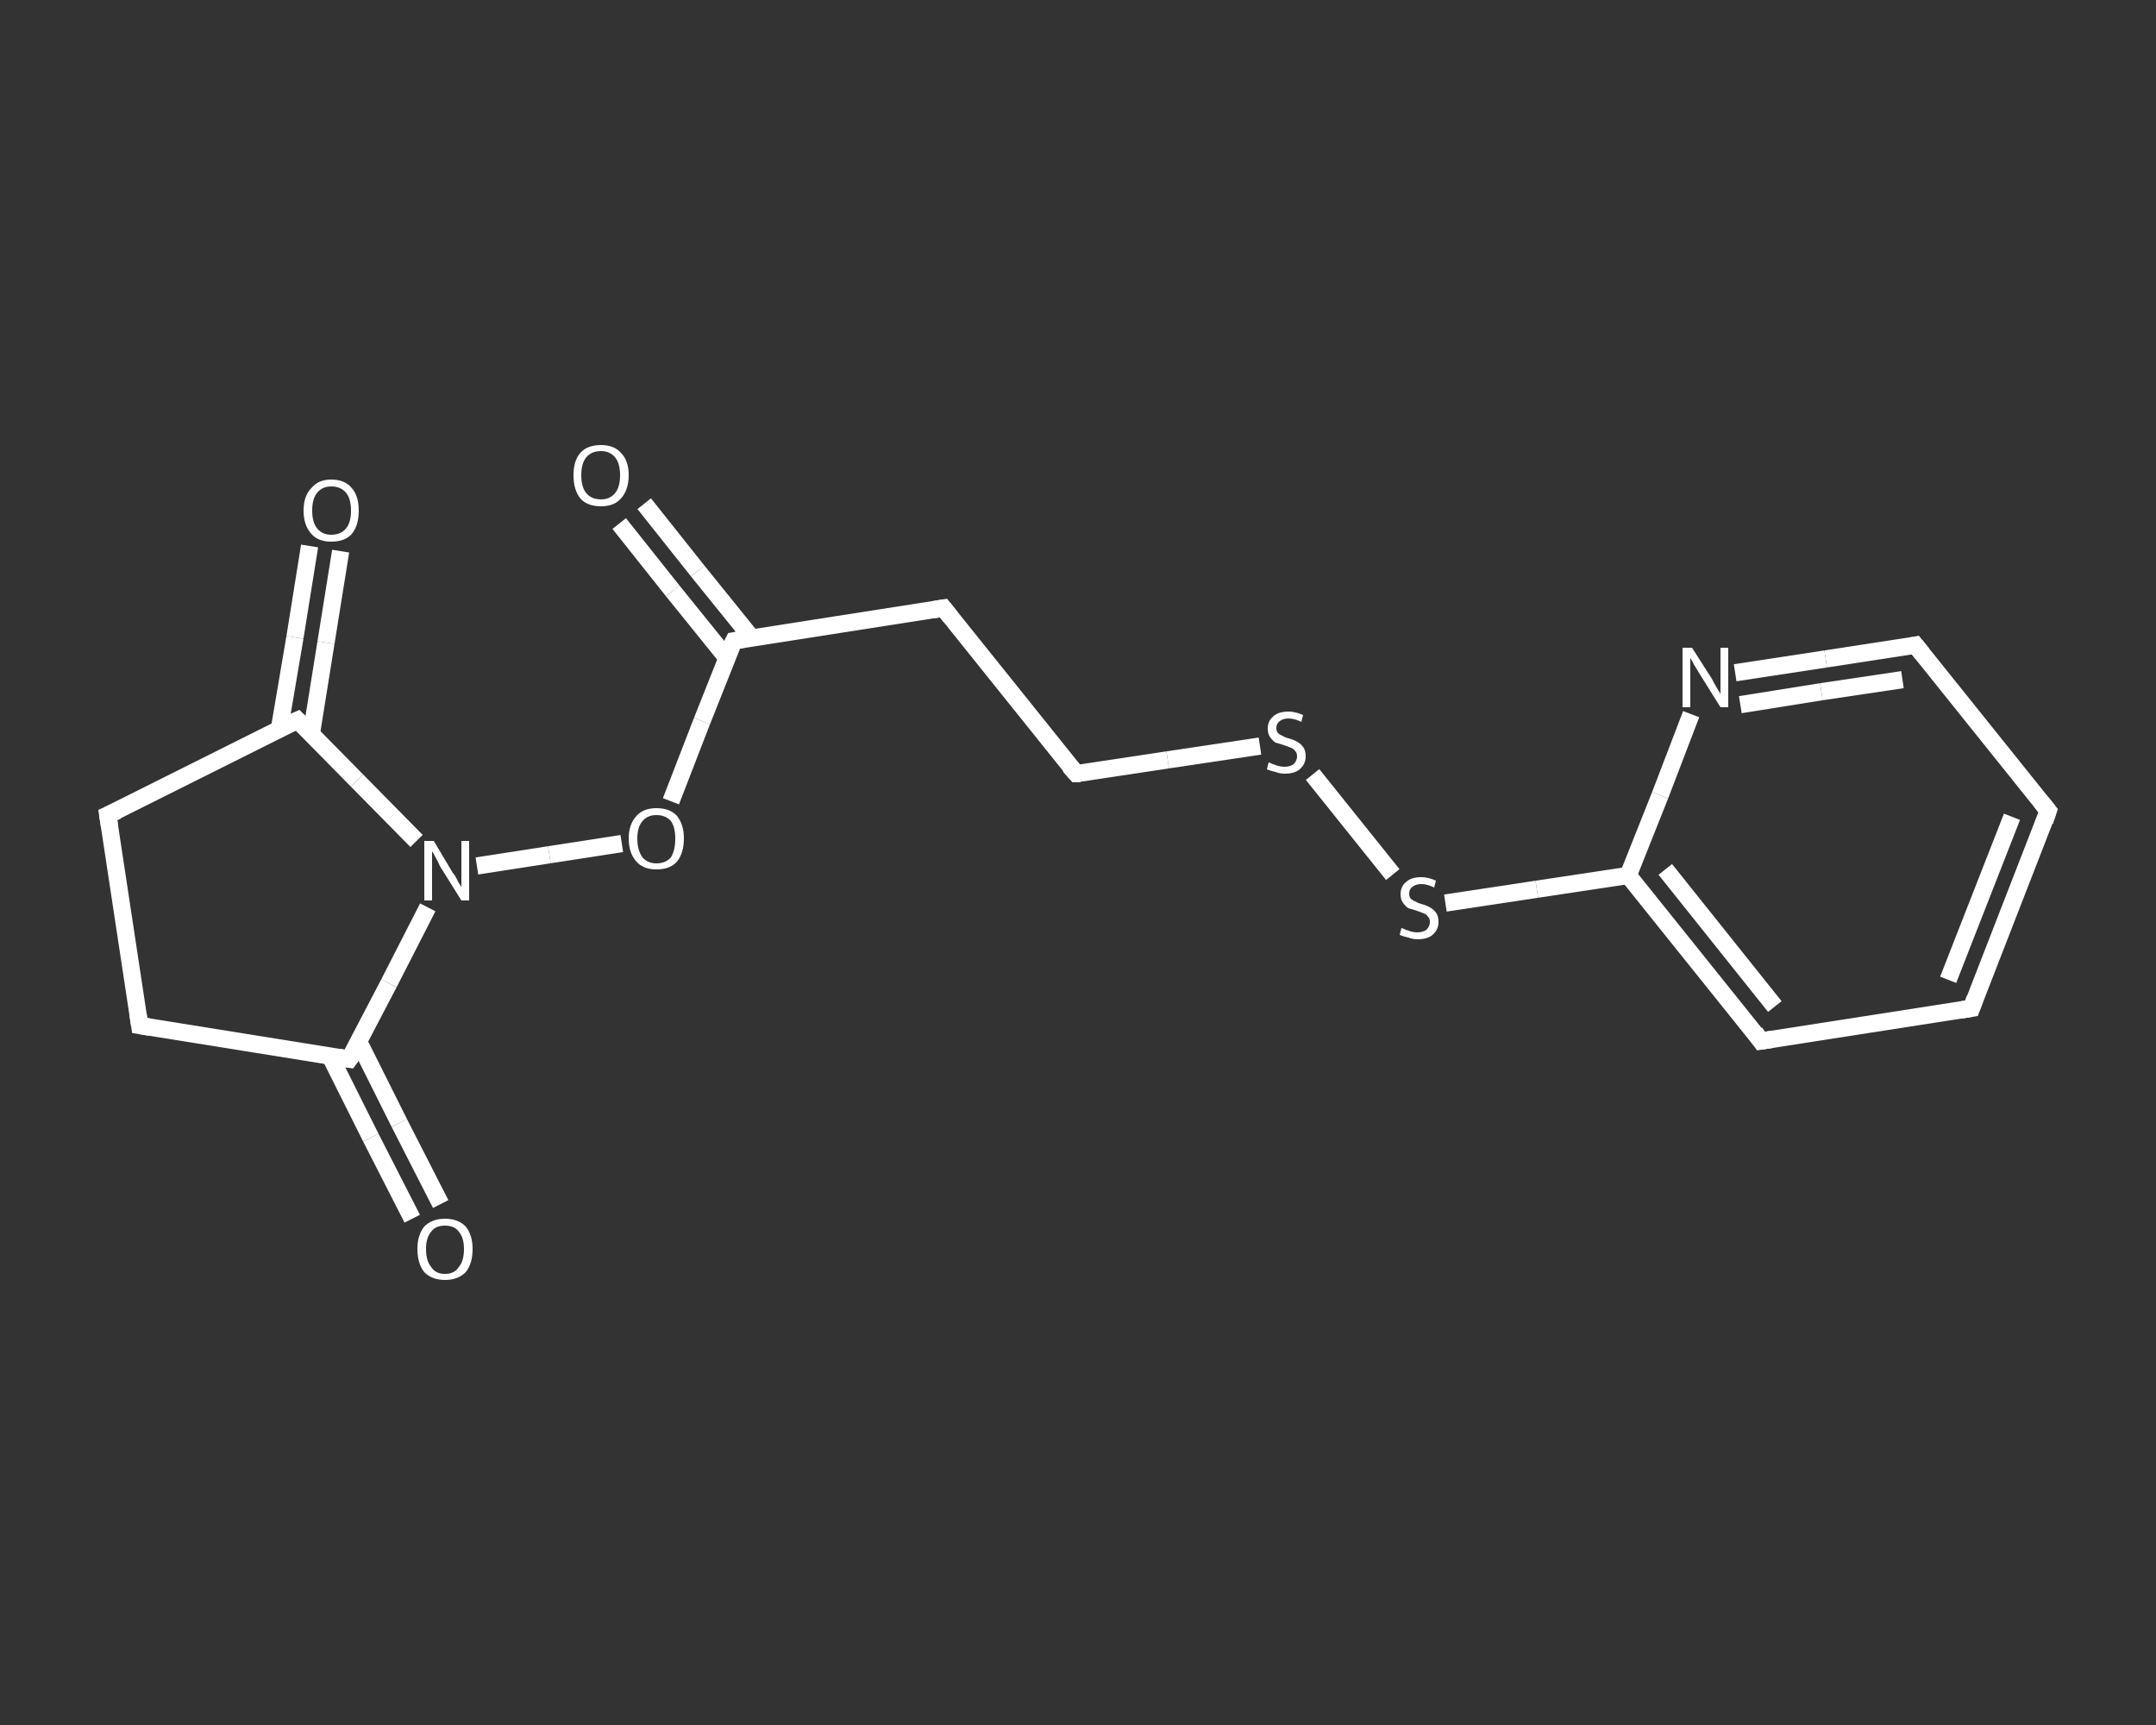 <?xml version='1.0' encoding='iso-8859-1'?>
<svg version='1.1' baseProfile='full'
              xmlns='http://www.w3.org/2000/svg'
                      xmlns:rdkit='http://www.rdkit.org/xml'
                      xmlns:xlink='http://www.w3.org/1999/xlink'
                  xml:space='preserve'
width='250px' height='200px' viewBox='0 0 250 200'>
<rect x="0" y="0" width="250" height="200" fill="#333333" stroke="none"/>
<!-- END OF HEADER -->
<rect style='opacity:1.0;fill:transparent;stroke:none' width='250.0' height='200.0' x='0.0' y='0.0'> </rect>
<path class='bond-0 atom-0 atom-1' d='M 74.7,58.4 L 80.9,66.2' style='fill:none;fill-rule:evenodd;stroke:#FFFFFF;stroke-width:2.0px;stroke-linecap:butt;stroke-linejoin:miter;stroke-opacity:1' />
<path class='bond-0 atom-0 atom-1' d='M 80.9,66.2 L 87.2,74.0' style='fill:none;fill-rule:evenodd;stroke:#FFFFFF;stroke-width:2.0px;stroke-linecap:butt;stroke-linejoin:miter;stroke-opacity:1' />
<path class='bond-0 atom-0 atom-1' d='M 71.8,60.7 L 78.0,68.5' style='fill:none;fill-rule:evenodd;stroke:#FFFFFF;stroke-width:2.0px;stroke-linecap:butt;stroke-linejoin:miter;stroke-opacity:1' />
<path class='bond-0 atom-0 atom-1' d='M 78.0,68.5 L 84.3,76.3' style='fill:none;fill-rule:evenodd;stroke:#FFFFFF;stroke-width:2.0px;stroke-linecap:butt;stroke-linejoin:miter;stroke-opacity:1' />
<path class='bond-1 atom-1 atom-2' d='M 85.1,74.3 L 109.4,70.5' style='fill:none;fill-rule:evenodd;stroke:#FFFFFF;stroke-width:2.0px;stroke-linecap:butt;stroke-linejoin:miter;stroke-opacity:1' />
<path class='bond-2 atom-2 atom-3' d='M 109.4,70.5 L 124.8,89.7' style='fill:none;fill-rule:evenodd;stroke:#FFFFFF;stroke-width:2.0px;stroke-linecap:butt;stroke-linejoin:miter;stroke-opacity:1' />
<path class='bond-3 atom-3 atom-4' d='M 124.8,89.7 L 135.4,88.1' style='fill:none;fill-rule:evenodd;stroke:#FFFFFF;stroke-width:2.0px;stroke-linecap:butt;stroke-linejoin:miter;stroke-opacity:1' />
<path class='bond-3 atom-3 atom-4' d='M 135.4,88.1 L 146.1,86.5' style='fill:none;fill-rule:evenodd;stroke:#FFFFFF;stroke-width:2.0px;stroke-linecap:butt;stroke-linejoin:miter;stroke-opacity:1' />
<path class='bond-4 atom-4 atom-5' d='M 152.2,89.8 L 161.5,101.4' style='fill:none;fill-rule:evenodd;stroke:#FFFFFF;stroke-width:2.0px;stroke-linecap:butt;stroke-linejoin:miter;stroke-opacity:1' />
<path class='bond-5 atom-5 atom-6' d='M 167.6,104.7 L 178.2,103.1' style='fill:none;fill-rule:evenodd;stroke:#FFFFFF;stroke-width:2.0px;stroke-linecap:butt;stroke-linejoin:miter;stroke-opacity:1' />
<path class='bond-5 atom-5 atom-6' d='M 178.2,103.1 L 188.8,101.5' style='fill:none;fill-rule:evenodd;stroke:#FFFFFF;stroke-width:2.0px;stroke-linecap:butt;stroke-linejoin:miter;stroke-opacity:1' />
<path class='bond-6 atom-6 atom-7' d='M 188.8,101.5 L 204.2,120.7' style='fill:none;fill-rule:evenodd;stroke:#FFFFFF;stroke-width:2.0px;stroke-linecap:butt;stroke-linejoin:miter;stroke-opacity:1' />
<path class='bond-6 atom-6 atom-7' d='M 193.1,100.8 L 205.8,116.7' style='fill:none;fill-rule:evenodd;stroke:#FFFFFF;stroke-width:2.0px;stroke-linecap:butt;stroke-linejoin:miter;stroke-opacity:1' />
<path class='bond-7 atom-7 atom-8' d='M 204.2,120.7 L 228.6,116.9' style='fill:none;fill-rule:evenodd;stroke:#FFFFFF;stroke-width:2.0px;stroke-linecap:butt;stroke-linejoin:miter;stroke-opacity:1' />
<path class='bond-8 atom-8 atom-9' d='M 228.6,116.9 L 237.5,94.0' style='fill:none;fill-rule:evenodd;stroke:#FFFFFF;stroke-width:2.0px;stroke-linecap:butt;stroke-linejoin:miter;stroke-opacity:1' />
<path class='bond-8 atom-8 atom-9' d='M 225.9,113.6 L 233.3,94.7' style='fill:none;fill-rule:evenodd;stroke:#FFFFFF;stroke-width:2.0px;stroke-linecap:butt;stroke-linejoin:miter;stroke-opacity:1' />
<path class='bond-9 atom-9 atom-10' d='M 237.5,94.0 L 222.1,74.8' style='fill:none;fill-rule:evenodd;stroke:#FFFFFF;stroke-width:2.0px;stroke-linecap:butt;stroke-linejoin:miter;stroke-opacity:1' />
<path class='bond-10 atom-10 atom-11' d='M 222.1,74.8 L 211.7,76.4' style='fill:none;fill-rule:evenodd;stroke:#FFFFFF;stroke-width:2.0px;stroke-linecap:butt;stroke-linejoin:miter;stroke-opacity:1' />
<path class='bond-10 atom-10 atom-11' d='M 211.7,76.4 L 201.2,78.0' style='fill:none;fill-rule:evenodd;stroke:#FFFFFF;stroke-width:2.0px;stroke-linecap:butt;stroke-linejoin:miter;stroke-opacity:1' />
<path class='bond-10 atom-10 atom-11' d='M 220.6,78.8 L 211.2,80.2' style='fill:none;fill-rule:evenodd;stroke:#FFFFFF;stroke-width:2.0px;stroke-linecap:butt;stroke-linejoin:miter;stroke-opacity:1' />
<path class='bond-10 atom-10 atom-11' d='M 211.2,80.2 L 201.8,81.7' style='fill:none;fill-rule:evenodd;stroke:#FFFFFF;stroke-width:2.0px;stroke-linecap:butt;stroke-linejoin:miter;stroke-opacity:1' />
<path class='bond-11 atom-1 atom-12' d='M 85.1,74.3 L 81.4,83.6' style='fill:none;fill-rule:evenodd;stroke:#FFFFFF;stroke-width:2.0px;stroke-linecap:butt;stroke-linejoin:miter;stroke-opacity:1' />
<path class='bond-11 atom-1 atom-12' d='M 81.4,83.6 L 77.8,92.9' style='fill:none;fill-rule:evenodd;stroke:#FFFFFF;stroke-width:2.0px;stroke-linecap:butt;stroke-linejoin:miter;stroke-opacity:1' />
<path class='bond-12 atom-12 atom-13' d='M 72.1,97.8 L 63.7,99.1' style='fill:none;fill-rule:evenodd;stroke:#FFFFFF;stroke-width:2.0px;stroke-linecap:butt;stroke-linejoin:miter;stroke-opacity:1' />
<path class='bond-12 atom-12 atom-13' d='M 63.7,99.1 L 55.3,100.4' style='fill:none;fill-rule:evenodd;stroke:#FFFFFF;stroke-width:2.0px;stroke-linecap:butt;stroke-linejoin:miter;stroke-opacity:1' />
<path class='bond-13 atom-13 atom-14' d='M 49.6,105.2 L 45.1,114.0' style='fill:none;fill-rule:evenodd;stroke:#FFFFFF;stroke-width:2.0px;stroke-linecap:butt;stroke-linejoin:miter;stroke-opacity:1' />
<path class='bond-13 atom-13 atom-14' d='M 45.1,114.0 L 40.5,122.8' style='fill:none;fill-rule:evenodd;stroke:#FFFFFF;stroke-width:2.0px;stroke-linecap:butt;stroke-linejoin:miter;stroke-opacity:1' />
<path class='bond-14 atom-14 atom-15' d='M 38.3,122.5 L 43.0,131.9' style='fill:none;fill-rule:evenodd;stroke:#FFFFFF;stroke-width:2.0px;stroke-linecap:butt;stroke-linejoin:miter;stroke-opacity:1' />
<path class='bond-14 atom-14 atom-15' d='M 43.0,131.9 L 47.8,141.3' style='fill:none;fill-rule:evenodd;stroke:#FFFFFF;stroke-width:2.0px;stroke-linecap:butt;stroke-linejoin:miter;stroke-opacity:1' />
<path class='bond-14 atom-14 atom-15' d='M 41.6,120.8 L 46.3,130.2' style='fill:none;fill-rule:evenodd;stroke:#FFFFFF;stroke-width:2.0px;stroke-linecap:butt;stroke-linejoin:miter;stroke-opacity:1' />
<path class='bond-14 atom-14 atom-15' d='M 46.3,130.2 L 51.1,139.6' style='fill:none;fill-rule:evenodd;stroke:#FFFFFF;stroke-width:2.0px;stroke-linecap:butt;stroke-linejoin:miter;stroke-opacity:1' />
<path class='bond-15 atom-14 atom-16' d='M 40.5,122.8 L 16.2,118.9' style='fill:none;fill-rule:evenodd;stroke:#FFFFFF;stroke-width:2.0px;stroke-linecap:butt;stroke-linejoin:miter;stroke-opacity:1' />
<path class='bond-16 atom-16 atom-17' d='M 16.2,118.9 L 12.5,94.5' style='fill:none;fill-rule:evenodd;stroke:#FFFFFF;stroke-width:2.0px;stroke-linecap:butt;stroke-linejoin:miter;stroke-opacity:1' />
<path class='bond-17 atom-17 atom-18' d='M 12.5,94.5 L 34.5,83.5' style='fill:none;fill-rule:evenodd;stroke:#FFFFFF;stroke-width:2.0px;stroke-linecap:butt;stroke-linejoin:miter;stroke-opacity:1' />
<path class='bond-18 atom-18 atom-19' d='M 36.1,85.1 L 37.8,74.5' style='fill:none;fill-rule:evenodd;stroke:#FFFFFF;stroke-width:2.0px;stroke-linecap:butt;stroke-linejoin:miter;stroke-opacity:1' />
<path class='bond-18 atom-18 atom-19' d='M 37.8,74.5 L 39.5,63.9' style='fill:none;fill-rule:evenodd;stroke:#FFFFFF;stroke-width:2.0px;stroke-linecap:butt;stroke-linejoin:miter;stroke-opacity:1' />
<path class='bond-18 atom-18 atom-19' d='M 32.4,84.5 L 34.2,73.9' style='fill:none;fill-rule:evenodd;stroke:#FFFFFF;stroke-width:2.0px;stroke-linecap:butt;stroke-linejoin:miter;stroke-opacity:1' />
<path class='bond-18 atom-18 atom-19' d='M 34.2,73.9 L 35.9,63.3' style='fill:none;fill-rule:evenodd;stroke:#FFFFFF;stroke-width:2.0px;stroke-linecap:butt;stroke-linejoin:miter;stroke-opacity:1' />
<path class='bond-19 atom-11 atom-6' d='M 196.1,82.8 L 192.5,92.2' style='fill:none;fill-rule:evenodd;stroke:#FFFFFF;stroke-width:2.0px;stroke-linecap:butt;stroke-linejoin:miter;stroke-opacity:1' />
<path class='bond-19 atom-11 atom-6' d='M 192.5,92.2 L 188.8,101.5' style='fill:none;fill-rule:evenodd;stroke:#FFFFFF;stroke-width:2.0px;stroke-linecap:butt;stroke-linejoin:miter;stroke-opacity:1' />
<path class='bond-20 atom-18 atom-13' d='M 34.5,83.5 L 41.4,90.5' style='fill:none;fill-rule:evenodd;stroke:#FFFFFF;stroke-width:2.0px;stroke-linecap:butt;stroke-linejoin:miter;stroke-opacity:1' />
<path class='bond-20 atom-18 atom-13' d='M 41.4,90.5 L 48.3,97.5' style='fill:none;fill-rule:evenodd;stroke:#FFFFFF;stroke-width:2.0px;stroke-linecap:butt;stroke-linejoin:miter;stroke-opacity:1' />
<path d='M 86.3,74.1 L 85.1,74.3 L 84.9,74.7' style='fill:none;stroke:#FFFFFF;stroke-width:2.0px;stroke-linecap:butt;stroke-linejoin:miter;stroke-opacity:1;' />
<path d='M 108.2,70.7 L 109.4,70.5 L 110.2,71.5' style='fill:none;stroke:#FFFFFF;stroke-width:2.0px;stroke-linecap:butt;stroke-linejoin:miter;stroke-opacity:1;' />
<path d='M 124.0,88.8 L 124.8,89.7 L 125.3,89.7' style='fill:none;stroke:#FFFFFF;stroke-width:2.0px;stroke-linecap:butt;stroke-linejoin:miter;stroke-opacity:1;' />
<path d='M 203.5,119.7 L 204.2,120.7 L 205.5,120.5' style='fill:none;stroke:#FFFFFF;stroke-width:2.0px;stroke-linecap:butt;stroke-linejoin:miter;stroke-opacity:1;' />
<path d='M 227.4,117.1 L 228.6,116.9 L 229.0,115.8' style='fill:none;stroke:#FFFFFF;stroke-width:2.0px;stroke-linecap:butt;stroke-linejoin:miter;stroke-opacity:1;' />
<path d='M 237.1,95.2 L 237.5,94.0 L 236.7,93.0' style='fill:none;stroke:#FFFFFF;stroke-width:2.0px;stroke-linecap:butt;stroke-linejoin:miter;stroke-opacity:1;' />
<path d='M 222.9,75.8 L 222.1,74.8 L 221.6,74.9' style='fill:none;stroke:#FFFFFF;stroke-width:2.0px;stroke-linecap:butt;stroke-linejoin:miter;stroke-opacity:1;' />
<path d='M 40.8,122.4 L 40.5,122.8 L 39.3,122.6' style='fill:none;stroke:#FFFFFF;stroke-width:2.0px;stroke-linecap:butt;stroke-linejoin:miter;stroke-opacity:1;' />
<path d='M 17.4,119.1 L 16.2,118.9 L 16.0,117.6' style='fill:none;stroke:#FFFFFF;stroke-width:2.0px;stroke-linecap:butt;stroke-linejoin:miter;stroke-opacity:1;' />
<path d='M 12.7,95.8 L 12.5,94.5 L 13.6,94.0' style='fill:none;stroke:#FFFFFF;stroke-width:2.0px;stroke-linecap:butt;stroke-linejoin:miter;stroke-opacity:1;' />
<path d='M 33.4,84.0 L 34.5,83.5 L 34.8,83.8' style='fill:none;stroke:#FFFFFF;stroke-width:2.0px;stroke-linecap:butt;stroke-linejoin:miter;stroke-opacity:1;' />
<path class='atom-0' d='M 66.5 55.1
Q 66.5 53.4, 67.3 52.5
Q 68.1 51.6, 69.7 51.6
Q 71.2 51.6, 72.0 52.5
Q 72.9 53.4, 72.9 55.1
Q 72.9 56.8, 72.0 57.8
Q 71.2 58.7, 69.7 58.7
Q 68.1 58.7, 67.3 57.8
Q 66.5 56.8, 66.5 55.1
M 69.7 57.9
Q 70.7 57.9, 71.3 57.2
Q 71.9 56.5, 71.9 55.1
Q 71.9 53.7, 71.3 53.0
Q 70.7 52.3, 69.7 52.3
Q 68.6 52.3, 68.0 53.0
Q 67.4 53.7, 67.4 55.1
Q 67.4 56.5, 68.0 57.2
Q 68.6 57.9, 69.7 57.9
' fill='#FFFFFF'/>
<path class='atom-4' d='M 147.1 88.4
Q 147.2 88.4, 147.6 88.6
Q 147.9 88.7, 148.2 88.8
Q 148.6 88.9, 148.9 88.9
Q 149.6 88.9, 150.0 88.6
Q 150.4 88.2, 150.4 87.7
Q 150.4 87.3, 150.2 87.1
Q 150.0 86.8, 149.7 86.7
Q 149.4 86.6, 148.9 86.4
Q 148.3 86.2, 147.9 86.1
Q 147.6 85.9, 147.3 85.5
Q 147.0 85.1, 147.0 84.5
Q 147.0 83.6, 147.6 83.1
Q 148.2 82.5, 149.4 82.5
Q 150.2 82.5, 151.1 82.9
L 150.9 83.7
Q 150.1 83.3, 149.4 83.3
Q 148.8 83.3, 148.4 83.6
Q 148.0 83.9, 148.0 84.4
Q 148.0 84.8, 148.2 85.0
Q 148.4 85.2, 148.7 85.3
Q 149.0 85.5, 149.4 85.6
Q 150.1 85.8, 150.4 86.0
Q 150.8 86.2, 151.1 86.6
Q 151.4 87.0, 151.4 87.7
Q 151.4 88.6, 150.7 89.2
Q 150.1 89.7, 149.0 89.7
Q 148.4 89.7, 147.9 89.5
Q 147.4 89.4, 146.9 89.2
L 147.1 88.4
' fill='#FFFFFF'/>
<path class='atom-5' d='M 162.5 107.6
Q 162.6 107.6, 163.0 107.8
Q 163.3 107.9, 163.6 108.0
Q 164.0 108.1, 164.3 108.1
Q 165.0 108.1, 165.4 107.8
Q 165.8 107.4, 165.8 106.9
Q 165.8 106.5, 165.6 106.3
Q 165.4 106.0, 165.1 105.9
Q 164.8 105.8, 164.3 105.6
Q 163.7 105.4, 163.3 105.3
Q 163.0 105.1, 162.7 104.7
Q 162.4 104.3, 162.4 103.7
Q 162.4 102.8, 163.0 102.3
Q 163.6 101.7, 164.8 101.7
Q 165.6 101.7, 166.5 102.1
L 166.3 102.9
Q 165.5 102.5, 164.8 102.5
Q 164.2 102.5, 163.8 102.8
Q 163.4 103.1, 163.4 103.6
Q 163.4 104.0, 163.6 104.2
Q 163.8 104.4, 164.1 104.5
Q 164.4 104.7, 164.8 104.8
Q 165.5 105.0, 165.8 105.2
Q 166.2 105.4, 166.5 105.8
Q 166.8 106.2, 166.8 106.9
Q 166.8 107.8, 166.1 108.4
Q 165.5 108.9, 164.4 108.9
Q 163.8 108.9, 163.3 108.7
Q 162.8 108.6, 162.3 108.4
L 162.5 107.6
' fill='#FFFFFF'/>
<path class='atom-11' d='M 196.2 75.1
L 198.5 78.7
Q 198.7 79.1, 199.1 79.8
Q 199.5 80.4, 199.5 80.5
L 199.5 75.1
L 200.4 75.1
L 200.4 82.0
L 199.5 82.0
L 197.0 78.0
Q 196.7 77.5, 196.4 77.0
Q 196.1 76.4, 196.0 76.3
L 196.0 82.0
L 195.1 82.0
L 195.1 75.1
L 196.2 75.1
' fill='#FFFFFF'/>
<path class='atom-12' d='M 72.9 97.2
Q 72.9 95.6, 73.8 94.6
Q 74.6 93.7, 76.1 93.7
Q 77.7 93.7, 78.5 94.6
Q 79.3 95.6, 79.3 97.2
Q 79.3 98.9, 78.5 99.9
Q 77.7 100.8, 76.1 100.8
Q 74.6 100.8, 73.8 99.9
Q 72.9 98.9, 72.9 97.2
M 76.1 100.1
Q 77.2 100.1, 77.8 99.4
Q 78.3 98.6, 78.3 97.2
Q 78.3 95.9, 77.8 95.2
Q 77.2 94.5, 76.1 94.5
Q 75.1 94.5, 74.5 95.2
Q 73.9 95.9, 73.9 97.2
Q 73.9 98.6, 74.5 99.4
Q 75.1 100.1, 76.1 100.1
' fill='#FFFFFF'/>
<path class='atom-13' d='M 50.3 97.5
L 52.5 101.2
Q 52.8 101.5, 53.1 102.2
Q 53.5 102.8, 53.5 102.9
L 53.5 97.5
L 54.4 97.5
L 54.4 104.4
L 53.5 104.4
L 51.0 100.4
Q 50.8 99.9, 50.5 99.4
Q 50.2 98.8, 50.1 98.7
L 50.1 104.4
L 49.2 104.4
L 49.2 97.5
L 50.3 97.5
' fill='#FFFFFF'/>
<path class='atom-15' d='M 48.4 144.8
Q 48.4 143.2, 49.2 142.2
Q 50.1 141.3, 51.6 141.3
Q 53.1 141.3, 54.0 142.2
Q 54.8 143.2, 54.8 144.8
Q 54.8 146.5, 54.0 147.5
Q 53.1 148.4, 51.6 148.4
Q 50.1 148.4, 49.2 147.5
Q 48.4 146.5, 48.4 144.8
M 51.6 147.7
Q 52.7 147.7, 53.2 146.9
Q 53.8 146.2, 53.8 144.8
Q 53.8 143.5, 53.2 142.8
Q 52.7 142.1, 51.6 142.1
Q 50.5 142.1, 50.0 142.8
Q 49.4 143.5, 49.4 144.8
Q 49.4 146.2, 50.0 146.9
Q 50.5 147.7, 51.6 147.7
' fill='#FFFFFF'/>
<path class='atom-19' d='M 35.2 59.2
Q 35.2 57.5, 36.1 56.6
Q 36.9 55.6, 38.4 55.6
Q 40.0 55.6, 40.8 56.6
Q 41.6 57.5, 41.6 59.2
Q 41.6 60.9, 40.8 61.9
Q 40.0 62.8, 38.4 62.8
Q 36.9 62.8, 36.1 61.9
Q 35.2 60.9, 35.2 59.2
M 38.4 62.0
Q 39.5 62.0, 40.1 61.3
Q 40.7 60.6, 40.7 59.2
Q 40.7 57.8, 40.1 57.1
Q 39.5 56.4, 38.4 56.4
Q 37.4 56.4, 36.8 57.1
Q 36.2 57.8, 36.2 59.2
Q 36.2 60.6, 36.8 61.3
Q 37.4 62.0, 38.4 62.0
' fill='#FFFFFF'/>
</svg>
